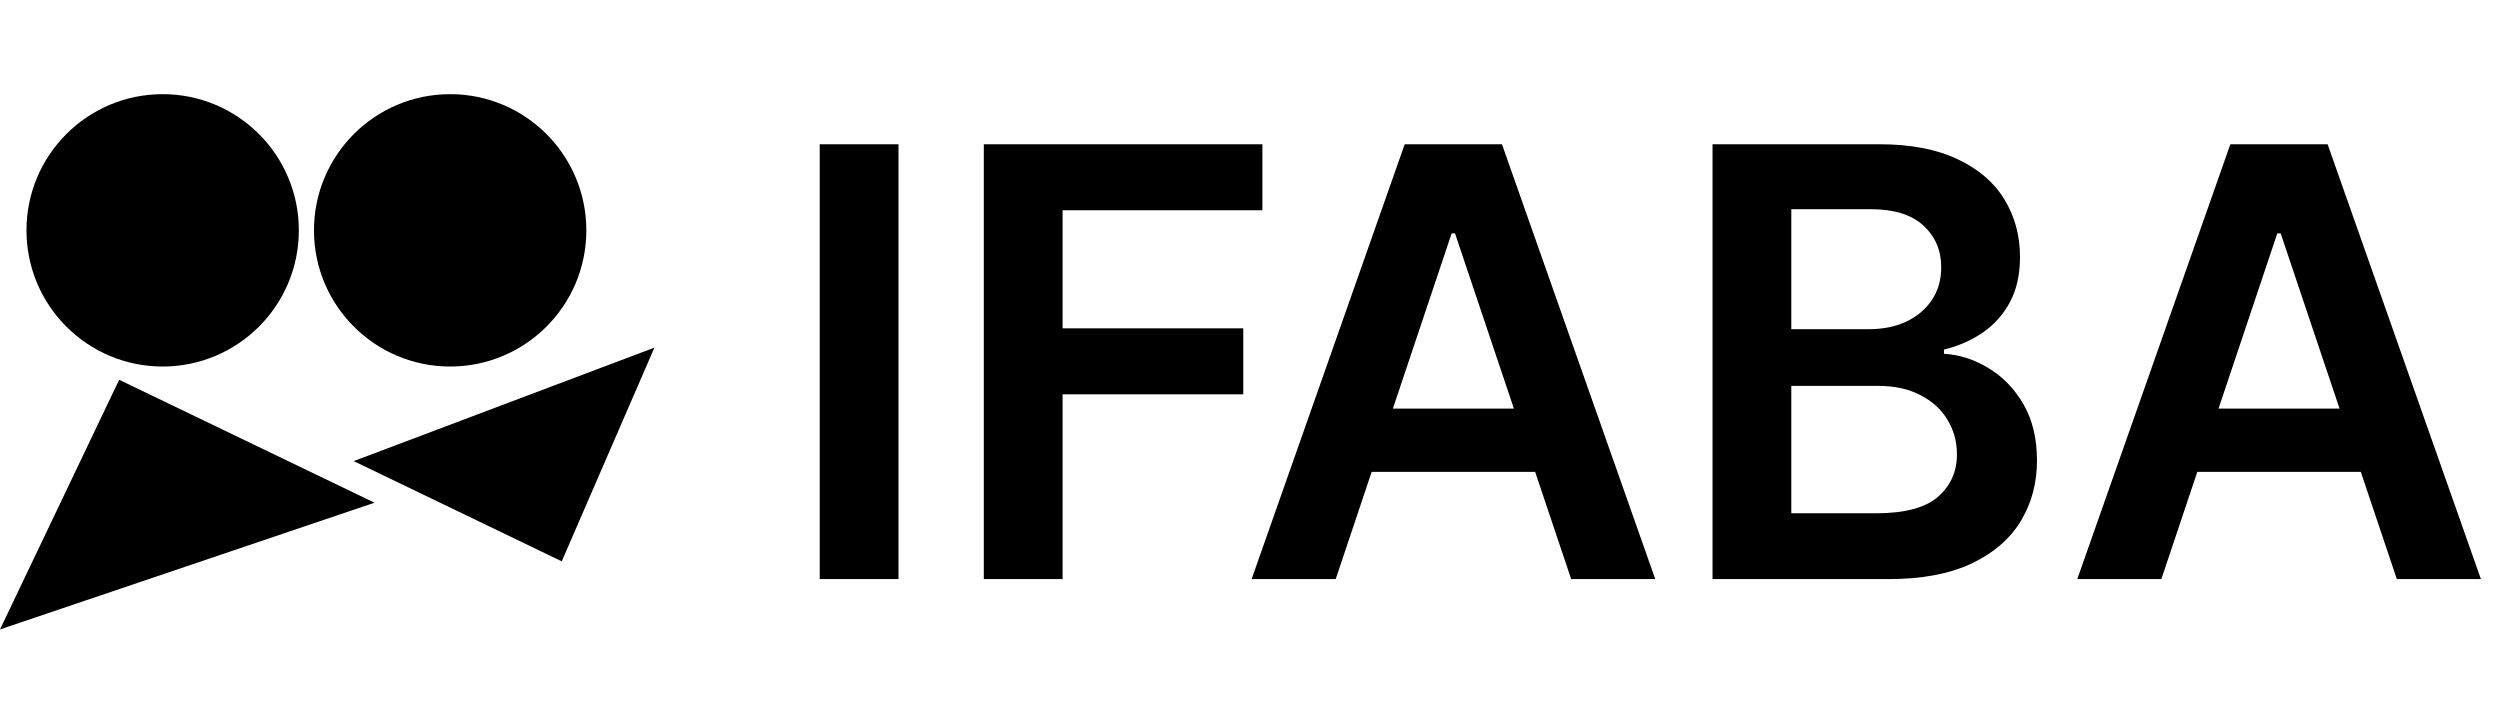 <?xml version="1.0" encoding="UTF-8"?> <svg xmlns="http://www.w3.org/2000/svg" width="531" height="154" viewBox="0 0 531 154" fill="none"> <path d="M190.842 30.636V123H174.11V30.636H190.842ZM208.961 123V30.636H268.131V44.662H225.693V69.738H264.072V83.763H225.693V123H208.961ZM283.702 123H265.842L298.359 30.636H319.015L351.576 123H333.717L309.048 49.578H308.326L283.702 123ZM284.288 86.785H332.995V100.225H284.288V86.785ZM363.742 123V30.636H399.1C405.775 30.636 411.322 31.689 415.742 33.793C420.191 35.868 423.514 38.709 425.709 42.317C427.933 45.925 429.046 50.014 429.046 54.584C429.046 58.342 428.324 61.559 426.881 64.235C425.438 66.881 423.499 69.031 421.063 70.685C418.628 72.338 415.907 73.526 412.9 74.248V75.15C416.178 75.33 419.319 76.337 422.326 78.171C425.363 79.975 427.843 82.531 429.767 85.838C431.692 89.145 432.654 93.144 432.654 97.835C432.654 102.615 431.496 106.915 429.181 110.733C426.866 114.521 423.378 117.513 418.718 119.708C414.058 121.903 408.195 123 401.129 123H363.742ZM380.474 109.019H398.468C404.542 109.019 408.917 107.862 411.592 105.547C414.298 103.201 415.651 100.195 415.651 96.527C415.651 93.791 414.975 91.325 413.622 89.13C412.269 86.905 410.345 85.162 407.849 83.899C405.354 82.606 402.377 81.96 398.919 81.96H380.474V109.019ZM380.474 69.918H397.025C399.912 69.918 402.512 69.392 404.828 68.34C407.143 67.257 408.962 65.739 410.285 63.784C411.638 61.8 412.314 59.455 412.314 56.749C412.314 53.171 411.051 50.224 408.526 47.909C406.03 45.594 402.317 44.437 397.386 44.437H380.474V69.918ZM459.071 123H441.211L473.728 30.636H494.384L526.945 123H509.086L484.417 49.578H483.695L459.071 123ZM459.657 86.785H508.365V100.225H459.657V86.785Z" fill="black"></path> <circle cx="34.549" cy="48.925" r="28.925" fill="black"></circle> <circle cx="95.613" cy="48.925" r="28.925" fill="black"></circle> <path d="M25.309 80.662L0 133.691L79.543 106.774L25.309 80.662Z" fill="black"></path> <path d="M119.315 119.228L75.124 97.936L139 73.832L119.315 119.228Z" fill="black"></path> </svg> 